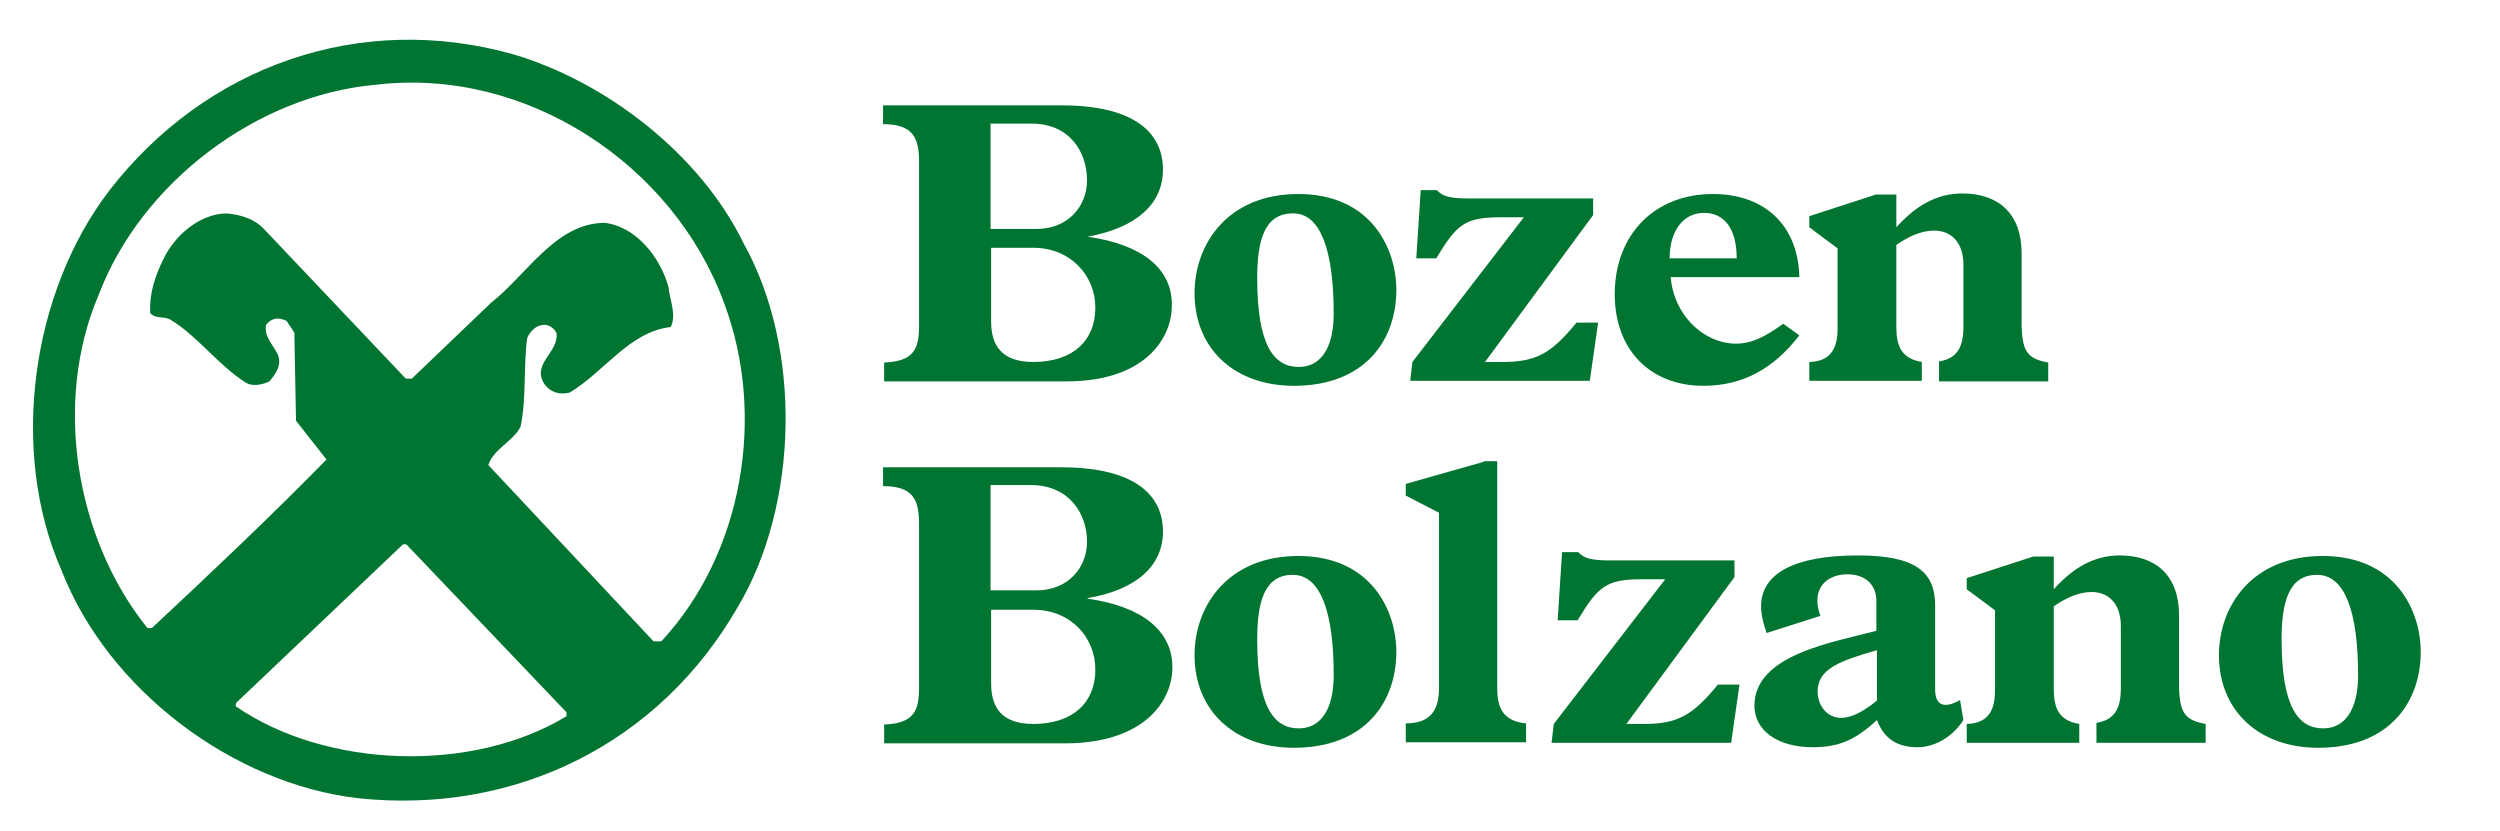 <?xml version="1.0" encoding="UTF-8"?>
<!-- Generator: Adobe Illustrator 26.0.1, SVG Export Plug-In . SVG Version: 6.00 Build 0)  -->
<svg xmlns="http://www.w3.org/2000/svg" xmlns:xlink="http://www.w3.org/1999/xlink" version="1.1" id="Ebene_1" x="0px" y="0px" viewBox="0 0 451 150" style="enable-background:new 0 0 451 150;" xml:space="preserve">
<style type="text/css">
	.st0{fill:#007531;}
</style>
<path class="st0" d="M327.9,124.7c0-4,4-5.5,10.7-7.4v9.1c-2.8,2.2-4.7,3.1-6.5,3.1C329.7,129.5,327.9,127.4,327.9,124.7   M316.5,127.3c0,4.5,4.2,7.5,10.5,7.5c4.6,0,7.6-1.2,11.6-4.9c1.3,3.4,3.7,4.9,7.3,4.9c3.1,0,6.3-1.8,8.3-4.9l-0.6-3.6  c-2.5,1.4-4.5,1.3-4.5-1.9v-15.2c0-6-3.5-9-13.9-9c-11.6,0-17.5,3.3-17.5,9.2c0,1.5,0.4,3.1,1,4.8l9.7-3.1c-1.8-4.9,1.1-7.5,4.9-7.5  c3.2,0,5.2,1.9,5.2,4.8v5.4C330.6,115.9,316.5,118.1,316.5,127.3 M119.3,115.7h-1.4L88.1,83.9c0.9-2.9,4.4-4.2,5.8-6.9  c1.1-5.1,0.5-10.8,1.2-16c0.4-1,1.4-2.1,2.4-2.3c1.3-0.4,2.4,0.4,2.9,1.4c0.4,3.5-4.4,5.4-2.3,9c1.1,1.7,2.9,2.2,4.7,1.7  c6.2-3.7,10.8-11,18.2-11.8c1.1-2.3-0.2-4.9-0.4-7.2c-1.4-5.2-5.8-11-11.6-11.6c-8.8,0.1-13.9,9.3-20.5,14.5L74.3,68.3h-1.1  L47.8,41.5c-1.9-2.1-4.5-2.8-7-3c-4.9,0.1-9.4,4.1-11.4,8.4c-1.4,2.9-2.5,6-2.3,9.6c1,1.1,2.6,0.5,3.7,1.2  c4.8,2.9,8.6,8.2,13.5,11.3c1.2,0.8,3.1,0.4,4.3-0.2c1.2-1.4,2.3-3,1.5-4.9c-0.9-1.8-2.5-3.2-2.1-5.3c1-1.3,2.3-1.4,3.7-0.7l1.4,2.1  l0.3,15.9l5.5,7C48.7,93.3,38,103.4,27.4,113.3h-0.8c-12.9-16-17.1-40.7-8.8-60.1c7.7-20.3,28.6-36,49.9-37.9  c27.2-3.3,53.8,14.4,62.9,39.3C138.3,75,134,99.9,119.3,115.7 M42.6,126.8l30.1-28.6h0.6l28.9,30.3v0.7  c-16.9,10.3-43.3,9.5-59.7-1.8L42.6,126.8L42.6,126.8z M133.1,109.5c11-18.5,11.6-46.6,1.1-65.5c-7.9-16.3-25-29.3-41.6-34.2  C64.9,2,37.1,11.9,19.7,34.4c-14,18.3-18.1,46.9-8.6,68.5c8.4,21.6,31,38.5,53.5,41.1C92.9,147,118.9,134.2,133.1,109.5 M197.6,55.5  c0,5.9-4,9.8-11.2,9.8c-5.8,0-7.6-3.1-7.6-7.3V44.7h7.6C193.2,44.7,197.6,49.8,197.6,55.5 M196.1,32.5c0,4.8-3.5,8.8-9.1,8.8h-8.3  v-19h7.4C193.1,22.3,196.1,27.6,196.1,32.5 M196.2,42.7L196.2,42.7c8.9-1.6,13.6-6,13.6-12.1c0-6.4-4.8-11.6-18.4-11.6h-32.1v3.4  c5.3,0,6.5,2.3,6.5,6.8v29.5c0,4.1-0.8,6.5-6.3,6.7v3.4h32.9c14.1,0,19-7.7,19-13.7C211.5,48.5,206.1,44.1,196.2,42.7 M197.6,120.8  c0,5.9-4,9.8-11.2,9.8c-5.8,0-7.6-3.1-7.6-7.3V110h7.6C193.2,110,197.6,115,197.6,120.8 M196.1,97.7c0,4.8-3.5,8.8-9.1,8.8h-8.3v-19  h7.4C193.1,87.6,196.1,92.9,196.1,97.7 M211.5,120.4c0-6.6-5.4-11-15.3-12.4v-0.1c8.9-1.5,13.6-5.9,13.6-12  c0-6.4-4.8-11.6-18.4-11.6h-32.1v3.4c5.3,0,6.5,2.3,6.5,6.8V124c0,4.1-0.8,6.5-6.3,6.7v3.4h32.9C206.5,134,211.5,126.4,211.5,120.4   M240.6,56.6c0,6.1-2.3,9.6-6.3,9.6c-4.5,0-7.5-3.9-7.5-16c0-6.6,1.2-11.7,6.4-11.7C238.2,38.4,240.6,45.1,240.6,56.6 M251.9,52.3  c0-7.4-4.5-17.3-17.7-17.3c-12.6,0-18.7,8.9-18.7,17.9c0,10,7.2,16.7,17.9,16.7C246.4,69.6,251.9,61.2,251.9,52.3 M240.6,121.8  c0,6.1-2.3,9.6-6.3,9.6c-4.5,0-7.5-3.9-7.5-16c0-6.6,1.2-11.7,6.4-11.7C238.2,103.7,240.6,110.3,240.6,121.8 M251.9,117.6  c0-7.4-4.5-17.3-17.7-17.3c-12.6,0-18.7,8.9-18.7,17.9c0,10,7.2,16.7,17.9,16.7C246.4,134.9,251.9,126.5,251.9,117.6 M267.7,83.3  l-14.1,4v2.1l6,3.1v31.6c0,4.2-1.7,6.4-6,6.4v3.4h21.7v-3.4c-4.2-0.4-5.2-2.9-5.2-6.3v-41h-2.4V83.3z M271.1,65.3h-3.2l19.5-26.5v-3  H265c-1.7,0-2.9-0.1-3.7-0.3c-0.9-0.2-1.5-0.6-2.1-1.2h-2.9l-0.8,12.3h3.6c3.7-6.1,5.1-7.4,11.6-7.4h4.2l-20.1,26.1l-0.4,3.4h32.4  l1.5-10.5h-3.9C279.9,63.7,277.2,65.3,271.1,65.3 M312.9,101.1h-22.4c-1.7,0-2.9-0.1-3.7-0.3c-0.9-0.2-1.5-0.6-2.1-1.2h-2.9  l-0.8,12.3h3.6c3.7-6.1,5.1-7.4,11.6-7.4h4.2l-20.1,26.1l-0.4,3.4h32.4l1.5-10.5h-3.9c-4.5,5.5-7.2,7.1-13.3,7.1h-3.2l19.5-26.5  L312.9,101.1L312.9,101.1z M301.2,46.6c0-5,2.5-8.2,6.2-8.2s5.9,2.9,5.9,8.2H301.2z M301.4,50h23.2c-0.2-9.3-6.2-15-15.6-15  c-10.5,0-17.7,7.3-17.7,18.1c0,10,6.4,16.5,16,16.5c7,0,12.6-3,17.3-9.1l-2.9-2.1c-3.6,2.6-5.9,3.6-8.6,3.6  C307.1,61.9,301.9,56.6,301.4,50 M349.8,68.8h19.7v-3.4c-3.9-0.7-4.8-2.1-4.8-7.5V45.7c0-7.2-4.2-10.8-10.7-10.8  c-4.5,0-8.3,2.1-11.9,6.1v-5.9h-3.7l-12,3.9v2l5.1,3.8v14.5c0,4-1.6,5.9-5.1,6v3.4h20.3v-3.4c-3.7-0.6-4.6-2.9-4.6-6.3V44.2  c2.1-1.5,4.5-2.6,6.8-2.6c3.5,0,5.3,2.6,5.3,6.1V59c0,3.7-1.2,5.7-4.4,6.2L349.8,68.8L349.8,68.8z M378.2,134h19.7v-3.4  c-3.9-0.7-4.8-2.1-4.8-7.5V111c0-7.2-4.2-10.8-10.7-10.8c-4.5,0-8.3,2.1-11.9,6.1v-5.9h-3.7l-12,3.9v2l5.1,3.8v14.5  c0,4-1.6,5.9-5.1,6v3.4h20.3v-3.4c-3.7-0.6-4.6-2.9-4.6-6.3v-14.9c2.1-1.5,4.5-2.6,6.8-2.6c3.5,0,5.3,2.6,5.3,6.1v11.3  c0,3.7-1.2,5.7-4.4,6.2L378.2,134L378.2,134z M425.4,121.8c0,6.1-2.3,9.6-6.3,9.6c-4.5,0-7.5-3.9-7.5-16c0-6.6,1.2-11.7,6.4-11.7  C423,103.7,425.4,110.3,425.4,121.8 M436.7,117.6c0-7.4-4.5-17.3-17.7-17.3c-12.6,0-18.7,8.9-18.7,17.9c0,10,7.2,16.7,17.9,16.7  C431.2,134.9,436.7,126.5,436.7,117.6"></path>
</svg>
